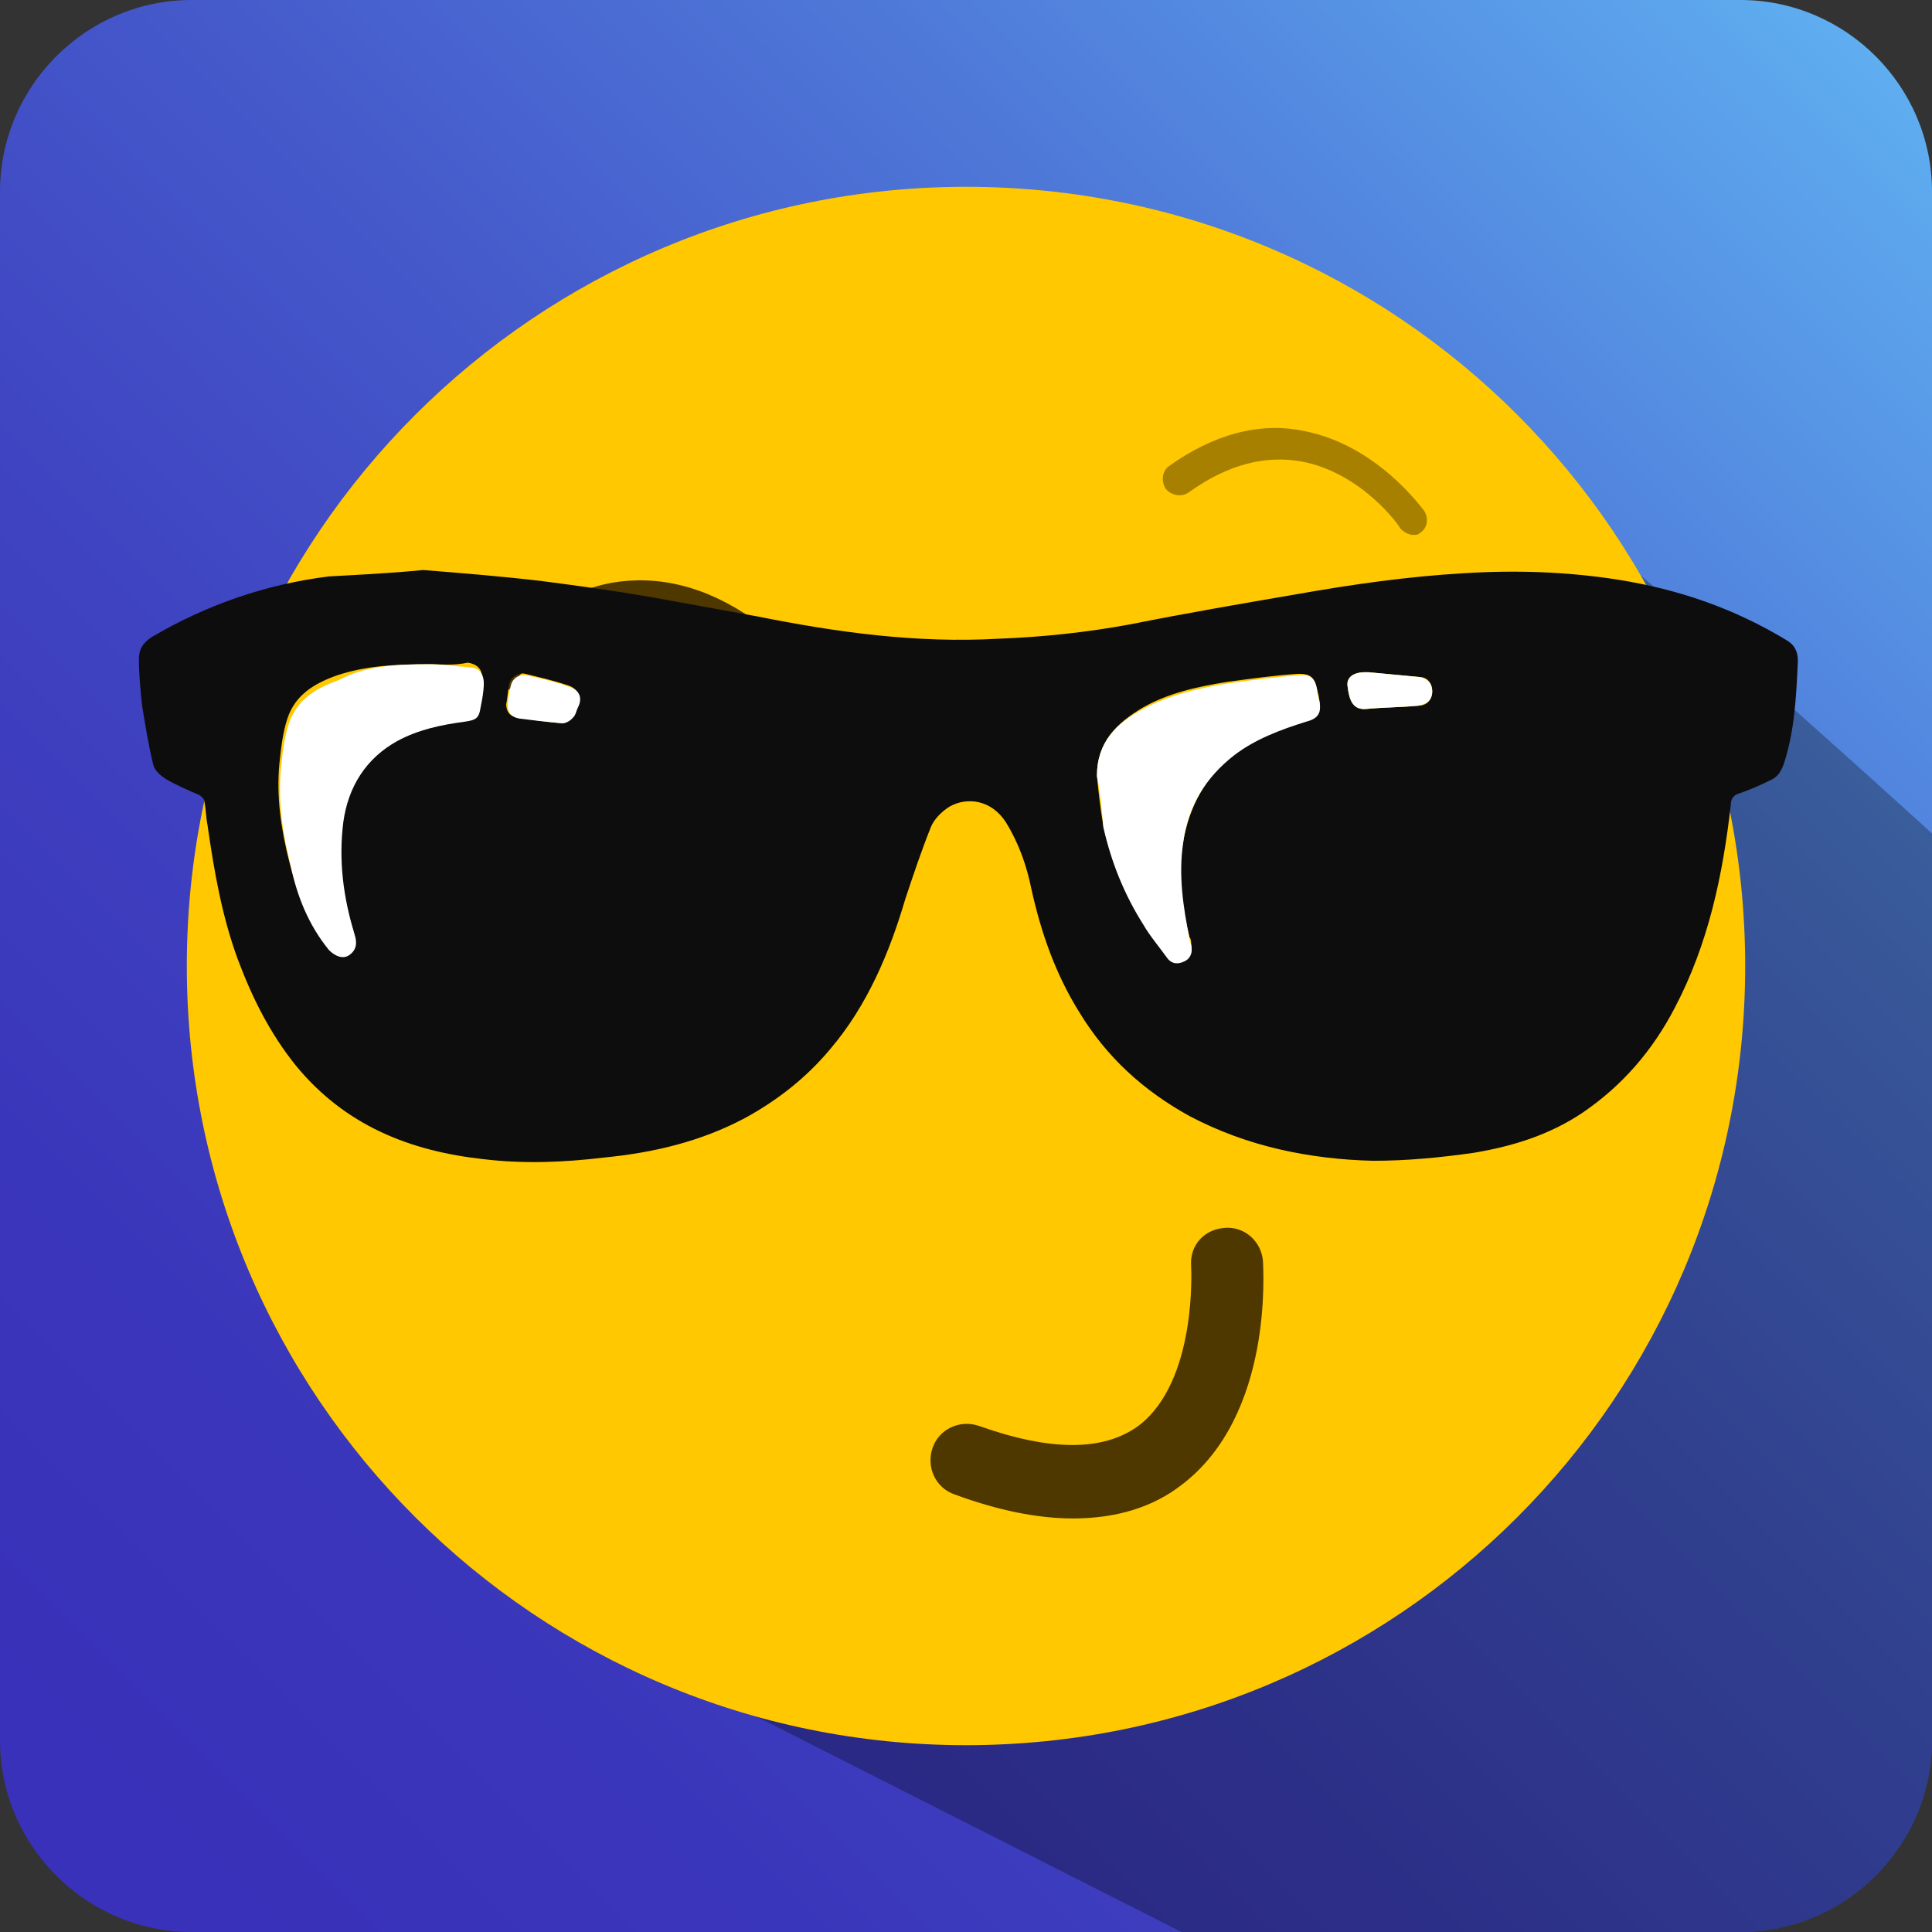<?xml version="1.0" encoding="utf-8"?>
<!-- Generator: Adobe Illustrator 21.1.0, SVG Export Plug-In . SVG Version: 6.00 Build 0)  -->
<svg version="1.1" id="Capa_1" xmlns="http://www.w3.org/2000/svg" xmlns:xlink="http://www.w3.org/1999/xlink" x="0px" y="0px"
	 viewBox="0 0 121 121" style="enable-background:new 0 0 121 121;" xml:space="preserve">
<rect x="0" y="0" width="121" height="121" fill="#333333" stroke="none"/>
<style type="text/css">
	.st0{fill:url(#SVGID_1_);}
	.st1{fill:url(#SVGID_2_);}
	.st2{fill:url(#SVGID_3_);}
	.st3{fill:url(#SVGID_4_);}
	.st4{fill:url(#SVGID_5_);}
	.st5{fill:url(#SVGID_6_);}
	.st6{fill:url(#SVGID_7_);}
	.st7{fill:url(#SVGID_8_);}
	.st8{opacity:0.3;}
	.st9{opacity:0.4;}
	.st10{opacity:0.2;}
	.st11{fill-rule:evenodd;clip-rule:evenodd;fill:#FFFFFF;}
	.st12{fill:#FFFFFF;}
	.st13{fill:url(#SVGID_9_);}
	.st14{fill:url(#SVGID_10_);}
	.st15{fill:#399069;}
	.st16{fill:#001247;}
	.st17{fill:#3EAB53;}
	.st18{fill:#005168;}
	.st19{fill:#EF9604;}
	.st20{fill:#009960;}
	.st21{fill:#FB7C05;}
	.st22{fill:url(#SVGID_11_);}
	.st23{fill:none;}
	.st24{fill:#D0EE00;}
	.st25{fill:url(#SVGID_12_);}
	.st26{fill-rule:evenodd;clip-rule:evenodd;fill:#D0EE00;}
	.st27{fill:#009688;}
	.st28{fill:#FF288C;}
	.st29{fill-rule:evenodd;clip-rule:evenodd;fill:#FDFDFB;}
	.st30{fill:#00D2D2;}
	.st31{fill:#FF6400;}
	.st32{fill:url(#SVGID_13_);}
	.st33{fill:#FFC800;}
	.st34{fill-rule:evenodd;clip-rule:evenodd;fill:#4F3700;}
	.st35{fill:#4F3700;}
	.st36{opacity:0.5;}
	.st37{fill:#EE8F20;}
	.st38{fill:url(#SVGID_14_);}
	.st39{fill:url(#SVGID_15_);}
	.st40{opacity:0.48;}
	.st41{fill:#E45733;}
	.st42{fill:url(#SVGID_16_);}
	.st43{fill:#FFC100;}
	.st44{fill:url(#SVGID_17_);}
	.st45{fill-rule:evenodd;clip-rule:evenodd;fill:#0D0D0D;}
	.st46{fill:#4F370F;}
	.st47{fill:#E45734;}
	.st48{fill:url(#SVGID_18_);}
	.st49{fill:url(#SVGID_19_);}
	.st50{fill:none;stroke:#4F370F;stroke-width:4;stroke-linecap:round;stroke-miterlimit:10;}
</style>
<linearGradient id="SVGID_1_" gradientUnits="userSpaceOnUse" x1="3.515" y1="117.485" x2="117.485" y2="3.514">
	<stop  offset="3.414630e-02" style="stop-color:#3931B9"/>
	<stop  offset="0.191" style="stop-color:#3A36BB"/>
	<stop  offset="0.368" style="stop-color:#3F43C1"/>
	<stop  offset="0.555" style="stop-color:#455ACB"/>
	<stop  offset="0.749" style="stop-color:#4F7AD9"/>
	<stop  offset="0.947" style="stop-color:#5BA2EB"/>
	<stop  offset="1" style="stop-color:#5FAEF0"/>
</linearGradient>
<path class="st0" d="M121,109c0,6.6-5.4,12-12,12H12c-6.6,0-12-5.4-12-12V12C0,5.4,5.4,0,12,0h97c6.6,0,12,5.4,12,12V109z"/>
<path class="st8" d="M121,109V52.2c0,0-26-23.7-26-21.9c0,12-56.5,72.5-58.1,71.9L74,121h35C115.6,121,121,115.6,121,109z"/>
<path class="st33" d="M60.5,11.7c-26.9,0-48.8,21.8-48.8,48.8c0,27,21.9,48.8,48.8,48.8c27,0,48.8-21.8,48.8-48.8
	C109.3,33.5,87.5,11.7,60.5,11.7z"/>
<g>
	<path class="st35" d="M67.2,95.1c-2.2,0-4.7-0.5-7.4-1.5c-1.2-0.4-1.8-1.7-1.4-2.9c0.4-1.2,1.7-1.8,2.9-1.4c4.5,1.6,7.8,1.6,10,0
		c3.7-2.8,3.3-9.9,3.3-10c-0.1-1.3,0.8-2.3,2.1-2.4c1.2-0.1,2.3,0.8,2.4,2.1c0,0.4,0.7,9.6-5.1,14C72.2,94.4,69.9,95.1,67.2,95.1z"
		/>
</g>
<g>
	<path class="st35" d="M31.4,43.3c-0.2,0-0.4-0.1-0.6-0.2c-0.5-0.3-0.6-0.9-0.3-1.4c0.1-0.2,3-4.3,7.8-5.2c2.9-0.5,5.9,0.2,8.9,2.3
		c0.5,0.3,0.6,0.9,0.2,1.4c-0.3,0.5-0.9,0.6-1.4,0.2c-2.5-1.8-5-2.4-7.3-2c-4,0.7-6.5,4.3-6.5,4.4C32,43.2,31.7,43.3,31.4,43.3z"/>
</g>
<g class="st36">
	<path class="st35" d="M88.5,33.5c-0.3,0-0.6-0.2-0.8-0.4c0-0.1-2.4-3.5-6.2-4.2c-2.3-0.4-4.6,0.2-7,1.9C74,31.2,73.3,31,73,30.6
		c-0.3-0.5-0.2-1.1,0.2-1.4c2.8-2,5.7-2.8,8.5-2.2c4.6,0.9,7.4,4.9,7.5,5c0.3,0.5,0.2,1.1-0.3,1.4C88.8,33.5,88.7,33.5,88.5,33.5z"
		/>
</g>
<g>
	<path class="st45" d="M26.5,35.7c2.5,0.2,5,0.4,7.5,0.7c2.3,0.3,4.5,0.6,6.8,1c2.2,0.4,4.4,0.8,6.6,1.2c5,1,10,1.7,15.2,1.4
		c2.7-0.1,5.5-0.4,8.2-0.9c3.5-0.7,7-1.3,10.5-1.9c3.4-0.6,6.9-1.1,10.4-1.3c3.2-0.2,6.4-0.1,9.6,0.4c3.8,0.6,7.3,1.8,10.6,3.8
		c0.5,0.3,0.7,0.7,0.7,1.3c-0.1,2.2-0.2,4.4-0.9,6.5c-0.2,0.5-0.4,0.8-0.9,1c-0.6,0.3-1.3,0.6-1.9,0.8c-0.3,0.1-0.5,0.3-0.5,0.7
		c-0.5,4.4-1.4,8.7-3.5,12.7c-1.4,2.7-3.3,4.9-5.8,6.6c-2.1,1.4-4.4,2.1-6.8,2.5c-2.1,0.3-4.2,0.5-6.3,0.5c-4-0.1-7.9-0.9-11.5-2.8
		c-2.9-1.6-5.2-3.7-6.9-6.5c-1.5-2.4-2.4-5-3-7.7c-0.3-1.5-0.8-2.9-1.6-4.2c-0.9-1.4-2.4-1.6-3.5-1c-0.5,0.3-1,0.8-1.2,1.3
		c-0.6,1.5-1.1,3-1.6,4.5c-1,3.4-2.4,6.7-4.7,9.4c-1.5,1.8-3.3,3.2-5.3,4.3c-2.8,1.5-5.8,2.2-8.9,2.5c-2.5,0.3-5,0.4-7.5,0.1
		c-4.6-0.5-8.7-2.1-11.8-5.9c-1.6-2-2.7-4.2-3.6-6.6c-1-2.7-1.5-5.6-1.9-8.4c-0.1-0.5-0.1-1-0.2-1.5c0-0.2-0.2-0.3-0.3-0.4
		c-0.7-0.3-1.4-0.6-2.1-1c-0.3-0.2-0.7-0.5-0.8-0.9c-0.3-1.2-0.5-2.5-0.7-3.7c-0.1-1-0.2-1.9-0.2-2.9c0-0.6,0.2-1,0.8-1.4
		c3.4-2,7.1-3.3,11.1-3.8C22.4,36,24.5,35.9,26.5,35.7z M68.7,48.6c0.1,1,0.2,2,0.4,3.1c0.5,2.2,1.3,4.2,2.5,6.1
		c0.5,0.7,1,1.4,1.5,2.1c0.3,0.3,0.7,0.4,1.1,0.2c0.4-0.2,0.5-0.6,0.4-1c0-0.1,0-0.3-0.1-0.4c-0.5-2-0.8-4-0.4-6
		c0.4-2.2,1.4-4.1,3.2-5.5c1.4-1,2.9-1.7,4.5-2.1c0.8-0.2,1-0.6,0.8-1.4c0-0.2-0.1-0.4-0.1-0.5c-0.2-0.8-0.4-1-1.2-1
		c-1.5,0.1-2.9,0.3-4.4,0.5c-1.9,0.3-3.7,0.7-5.3,1.6C69.9,45.3,68.7,46.5,68.7,48.6z M27,41.6c-2.3,0-4.1,0.1-5.9,0.7
		c-1.4,0.5-2.6,1.2-3.1,2.7c-0.3,0.9-0.4,1.9-0.5,2.8c-0.2,2.1,0.1,4.1,0.6,6.1c0.5,1.9,1.1,3.8,2.4,5.3c0.4,0.5,0.9,0.6,1.3,0.3
		c0.4-0.2,0.5-0.7,0.3-1.3c-0.7-2.3-1.1-4.6-0.7-7c0.3-2.2,1.4-4,3.4-5.1c1.3-0.7,2.7-1.1,4.2-1.2c0.7-0.1,0.9-0.2,1-0.9
		c0.1-0.5,0.2-1,0.2-1.5c0-0.6-0.3-0.9-0.9-1C28.4,41.7,27.5,41.6,27,41.6z M35.2,45.3c0.2,0,0.5-0.2,0.7-0.6
		c0.1-0.2,0.1-0.3,0.2-0.5c0.3-0.6,0.1-1.1-0.6-1.3c-0.9-0.3-1.8-0.5-2.6-0.7c-0.4-0.1-0.9,0.2-1,0.6c-0.1,0.4-0.1,0.9-0.2,1.3
		c0,0.4,0.2,0.8,0.7,0.8C33.3,45.1,34.2,45.2,35.2,45.3z M85.7,42.1C85.7,42.1,85.7,42.1,85.7,42.1c-0.1,0-0.1,0-0.2,0
		c-0.7,0-1.2,0.3-1.1,0.9c0.1,0.8,0.3,1.5,1.2,1.4c1.1-0.1,2.2-0.1,3.2-0.2c0.6,0,0.9-0.4,0.9-0.9c0-0.5-0.3-0.9-0.8-0.9
		C87.8,42.3,86.8,42.2,85.7,42.1z"/>
	<path class="st11" d="M68.7,48.6c0-2.1,1.2-3.3,2.9-4.2c1.7-0.9,3.5-1.3,5.3-1.6c1.5-0.2,2.9-0.4,4.4-0.5c0.8-0.1,1.1,0.2,1.2,1
		c0,0.2,0.1,0.4,0.1,0.5c0.2,0.8,0,1.2-0.8,1.4c-1.6,0.5-3.2,1.1-4.5,2.1c-1.8,1.4-2.9,3.2-3.2,5.5c-0.3,2,0,4,0.4,6
		c0,0.1,0.1,0.3,0.1,0.4c0.1,0.4,0,0.8-0.4,1c-0.4,0.2-0.8,0.2-1.1-0.2c-0.5-0.7-1.1-1.4-1.5-2.1c-1.2-1.9-2-3.9-2.5-6.1
		C69,50.6,68.9,49.6,68.7,48.6z"/>
	<path class="st11" d="M27,41.6c0.5,0,1.4,0.1,2.4,0.2c0.6,0,0.9,0.4,0.9,1c0,0.5-0.1,1-0.2,1.5c-0.1,0.7-0.3,0.8-1,0.9
		c-1.5,0.2-2.9,0.5-4.2,1.2c-2,1.1-3.1,2.9-3.4,5.1c-0.3,2.4,0,4.7,0.7,7c0.2,0.6,0.1,1-0.3,1.3c-0.4,0.3-0.9,0.1-1.3-0.3
		c-1.3-1.6-2-3.4-2.4-5.3c-0.5-2-0.8-4-0.6-6.1c0.1-1,0.2-1.9,0.5-2.8c0.5-1.5,1.7-2.2,3.1-2.7C22.9,41.7,24.7,41.6,27,41.6z"/>
	<path class="st11" d="M35.2,45.3c-1.1-0.1-1.9-0.2-2.7-0.3c-0.5-0.1-0.7-0.4-0.7-0.8c0-0.4,0.1-0.9,0.2-1.3c0.1-0.4,0.5-0.7,1-0.6
		c0.9,0.2,1.8,0.4,2.6,0.7c0.7,0.2,0.9,0.7,0.6,1.3c-0.1,0.2-0.1,0.3-0.2,0.5C35.8,45.1,35.5,45.3,35.2,45.3z"/>
	<path class="st11" d="M85.7,42.1c1.1,0.1,2.1,0.2,3.2,0.3c0.5,0.1,0.8,0.4,0.8,0.9c0,0.5-0.3,0.8-0.9,0.9c-1.1,0.1-2.2,0.1-3.2,0.2
		c-0.9,0.1-1.1-0.6-1.2-1.4c-0.1-0.6,0.4-0.9,1.1-0.9C85.6,42.1,85.7,42.1,85.7,42.1C85.7,42.1,85.7,42.1,85.7,42.1z"/>
</g>
</svg>
